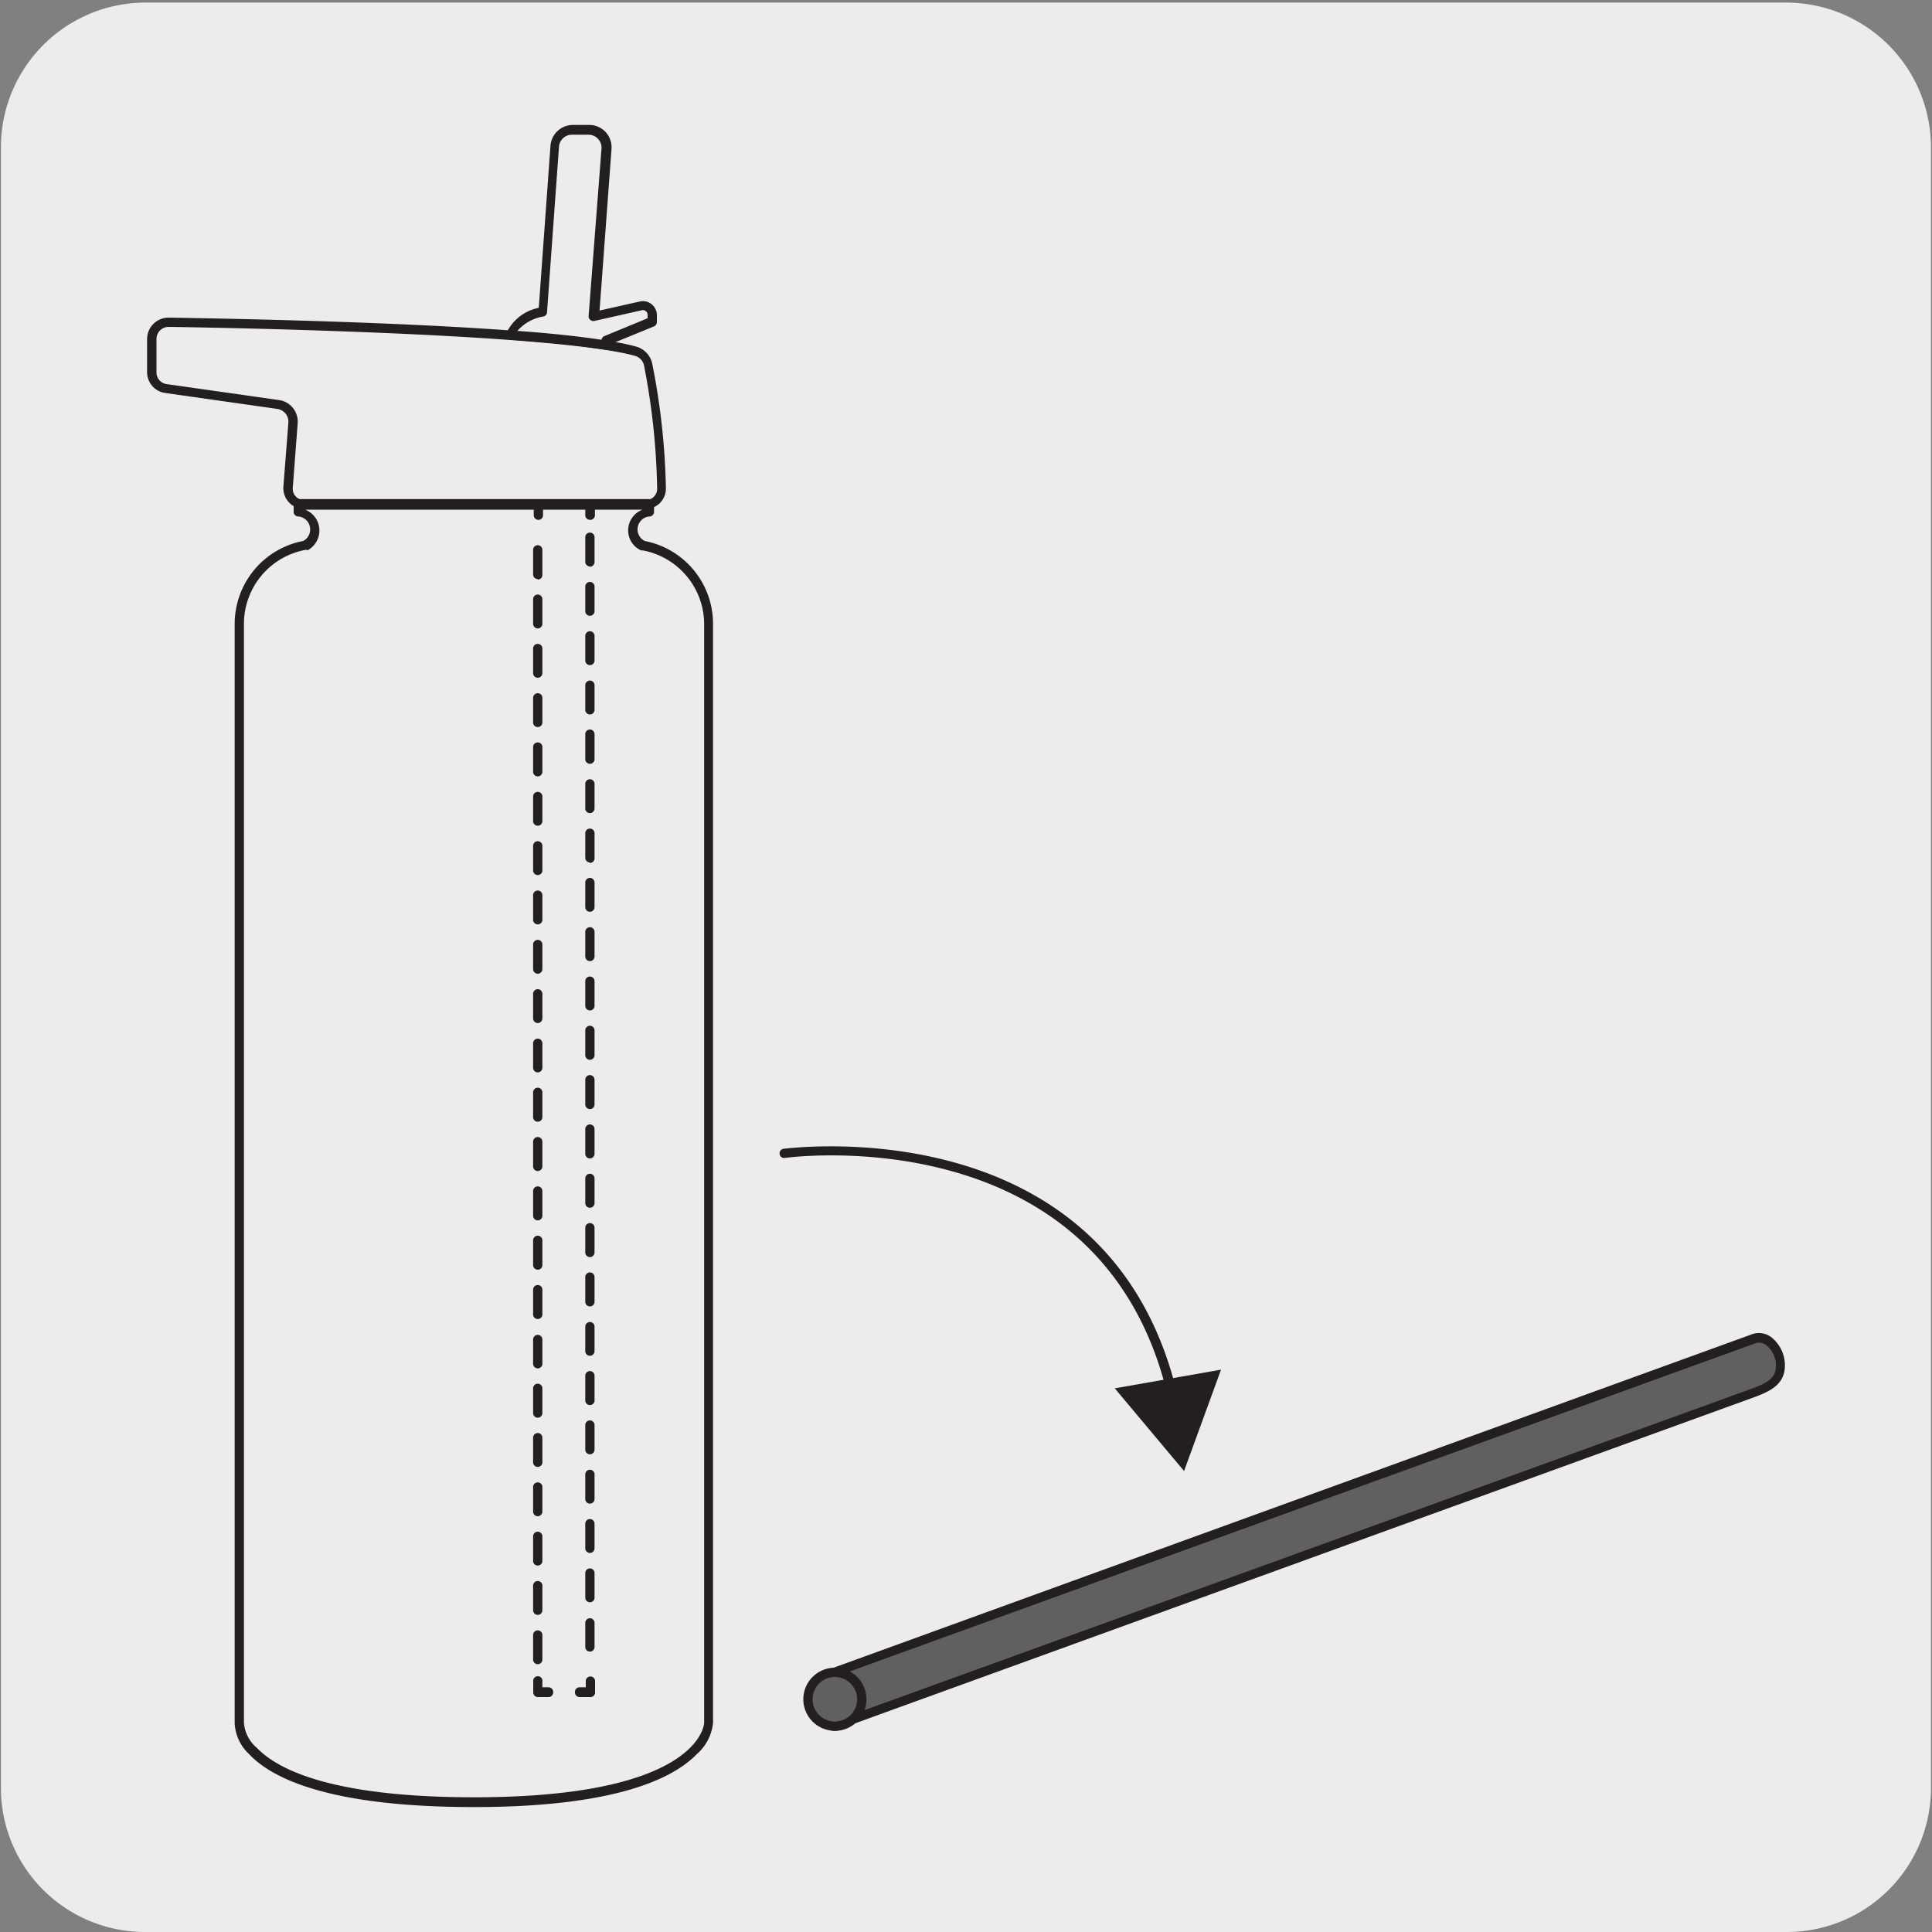 <svg viewBox="0 0 150 150" xmlns="http://www.w3.org/2000/svg"><rect x="0" y="0" width="150" height="150" fill="#808080" stroke="none"/><path d="m11.32.2h127.32a11.25 11.25 0 0 1 11.28 11.21v127.4a11.19 11.19 0 0 1 -11.19 11.19h-127.46a11.19 11.19 0 0 1 -11.2-11.19v-127.37a11.24 11.24 0 0 1 11.25-11.24z" fill="#edecec"/><g fill="#231f20"><path d="m45.8 131.76h-.8a.36.36 0 0 1 -.36-.36.36.36 0 0 1 .36-.4h.48v-.48a.36.36 0 1 1 .72 0v.84a.36.36 0 0 1 -.4.4zm-3.21 0h-.84a.36.36 0 0 1 -.35-.36v-.84a.36.36 0 1 1 .71 0v.44h.48a.36.36 0 0 1 .36.36.36.36 0 0 1 -.36.4z"/><path d="m41.75 129.21a.36.36 0 0 1 -.36-.36v-1.91a.36.36 0 0 1 .72 0v1.91a.36.36 0 0 1 -.36.36zm0-3.83a.36.36 0 0 1 -.36-.36v-1.91a.36.36 0 0 1 .72 0v1.89a.36.36 0 0 1 -.36.38zm0-3.83a.36.36 0 0 1 -.36-.36v-1.91a.36.36 0 0 1 .72 0v1.91a.36.36 0 0 1 -.36.36zm0-3.83a.36.36 0 0 1 -.36-.35v-1.92a.36.36 0 0 1 .72 0v1.92a.36.36 0 0 1 -.36.35zm0-3.83a.36.36 0 0 1 -.36-.35v-1.92a.36.36 0 0 1 .72 0v1.92a.36.36 0 0 1 -.36.35zm0-3.82a.36.36 0 0 1 -.36-.36v-1.92a.36.36 0 0 1 .72 0v1.92a.36.36 0 0 1 -.36.36zm0-3.83a.36.36 0 0 1 -.36-.36v-1.88a.36.36 0 0 1 .72 0v1.92a.36.36 0 0 1 -.36.32zm0-3.83a.36.36 0 0 1 -.36-.36v-1.92a.36.36 0 0 1 .72 0v1.92a.36.36 0 0 1 -.36.36zm0-3.83a.36.36 0 0 1 -.36-.36v-1.92a.36.36 0 0 1 .72 0v1.92a.36.36 0 0 1 -.36.36zm0-3.83a.36.36 0 0 1 -.36-.36v-1.92a.36.36 0 0 1 .72 0v1.92a.36.36 0 0 1 -.36.36zm0-3.83a.36.36 0 0 1 -.36-.36v-1.92a.36.36 0 0 1 .72 0v1.92a.36.36 0 0 1 -.36.36zm0-3.83a.36.36 0 0 1 -.36-.36v-1.92a.36.36 0 0 1 .72 0v1.92a.36.36 0 0 1 -.36.36zm0-3.83a.36.36 0 0 1 -.36-.36v-1.9a.36.36 0 0 1 .72 0v1.9a.36.36 0 0 1 -.36.36zm0-3.83a.36.36 0 0 1 -.36-.36v-1.91a.36.36 0 0 1 .72 0v1.91a.36.36 0 0 1 -.36.36zm0-3.83a.36.36 0 0 1 -.36-.36v-1.91a.36.36 0 0 1 .72 0v1.91a.36.36 0 0 1 -.36.36zm0-3.83a.36.36 0 0 1 -.36-.36v-1.91a.36.36 0 0 1 .72 0v1.91a.36.36 0 0 1 -.36.36zm0-3.83a.36.36 0 0 1 -.36-.36v-1.91a.36.36 0 0 1 .72 0v1.91a.36.36 0 0 1 -.36.36zm0-3.83a.36.36 0 0 1 -.36-.36v-1.91a.36.36 0 1 1 .72 0v1.91a.36.36 0 0 1 -.36.36zm0-3.83a.36.36 0 0 1 -.36-.36v-1.92a.36.36 0 1 1 .72 0v1.91a.36.36 0 0 1 -.36.37zm0-3.83a.36.36 0 0 1 -.36-.36v-1.91a.36.36 0 0 1 .72 0v1.91a.36.36 0 0 1 -.36.36zm0-3.83a.36.36 0 0 1 -.36-.36v-1.91a.36.36 0 1 1 .72 0v1.91a.36.36 0 0 1 -.36.36zm0-3.83a.36.36 0 0 1 -.36-.36v-1.91a.36.36 0 1 1 .72 0v1.91a.36.36 0 0 1 -.36.36zm0-3.83a.36.36 0 0 1 -.36-.36v-1.91a.36.36 0 0 1 .72 0v1.91a.36.36 0 0 1 -.36.4z"/><path d="m45.8 40.36a.36.36 0 0 1 -.36-.36v-.48h-.44a.36.36 0 1 1 0-.72h.84a.36.36 0 0 1 .35.36v.84a.36.36 0 0 1 -.39.36zm-4 0a.36.36 0 0 1 -.36-.36v-.84a.36.36 0 0 1 .36-.36h.84a.36.36 0 0 1 0 .72h-.48v.48a.36.36 0 0 1 -.41.36z"/><path d="m45.8 128.23a.36.36 0 0 1 -.36-.36v-1.87a.36.36 0 0 1 .72 0v1.91a.36.36 0 0 1 -.36.32zm0-3.83a.36.36 0 0 1 -.36-.36v-1.91a.36.36 0 1 1 .72 0v1.87a.36.36 0 0 1 -.36.4zm0-3.83a.36.36 0 0 1 -.36-.36v-1.91a.36.36 0 0 1 .72 0v1.91a.36.36 0 0 1 -.36.36zm0-3.83a.36.36 0 0 1 -.36-.35v-1.92a.36.36 0 1 1 .72 0v1.92a.36.36 0 0 1 -.36.35zm0-3.83a.36.36 0 0 1 -.36-.35v-1.92a.36.36 0 0 1 .72 0v1.92a.36.36 0 0 1 -.36.35zm0-3.82a.36.36 0 0 1 -.36-.36v-1.92a.36.36 0 1 1 .72 0v1.92a.36.36 0 0 1 -.36.36zm0-3.83a.36.36 0 0 1 -.36-.36v-1.9a.36.36 0 0 1 .72 0v1.92a.36.36 0 0 1 -.36.34zm0-3.83a.36.36 0 0 1 -.36-.36v-1.92a.36.36 0 1 1 .72 0v1.92a.36.36 0 0 1 -.36.36zm0-3.83a.36.36 0 0 1 -.36-.36v-1.92a.36.36 0 1 1 .72 0v1.92a.36.36 0 0 1 -.36.36zm0-3.83a.36.36 0 0 1 -.36-.36v-1.92a.36.36 0 0 1 .72 0v1.92a.36.36 0 0 1 -.36.36zm0-3.83a.36.36 0 0 1 -.36-.36v-1.92a.36.36 0 1 1 .72 0v1.92a.36.36 0 0 1 -.36.36zm0-3.83a.36.36 0 0 1 -.36-.36v-1.92a.36.36 0 0 1 .72 0v1.92a.36.36 0 0 1 -.36.36zm0-3.83a.36.36 0 0 1 -.36-.36v-1.92a.36.36 0 0 1 .72 0v1.92a.36.36 0 0 1 -.36.36zm0-3.83a.36.36 0 0 1 -.36-.36v-1.91a.36.36 0 0 1 .72 0v1.91a.36.36 0 0 1 -.36.36zm0-3.83a.36.36 0 0 1 -.36-.36v-1.91a.36.36 0 1 1 .72 0v1.91a.36.36 0 0 1 -.36.36zm0-3.83a.36.36 0 0 1 -.36-.36v-1.91a.36.36 0 0 1 .72 0v1.91a.36.36 0 0 1 -.36.36zm0-3.83a.36.36 0 0 1 -.36-.36v-1.91a.36.36 0 1 1 .72 0v1.91a.36.36 0 0 1 -.36.4zm0-3.83a.36.36 0 0 1 -.36-.36v-1.91a.36.36 0 0 1 .72 0v1.91a.36.36 0 0 1 -.36.36zm0-3.83a.36.36 0 0 1 -.36-.36v-1.94a.36.36 0 0 1 .72 0v1.91a.36.36 0 0 1 -.36.39zm0-3.83a.36.36 0 0 1 -.36-.36v-1.91a.36.36 0 0 1 .72 0v1.91a.36.36 0 0 1 -.36.36zm0-3.83a.36.36 0 0 1 -.36-.36v-1.91a.36.36 0 1 1 .72 0v1.91a.36.36 0 0 1 -.36.36zm0-3.83a.36.36 0 0 1 -.36-.36v-1.91a.36.36 0 0 1 .72 0v1.91a.36.36 0 0 1 -.36.36zm0-3.83a.36.36 0 0 1 -.36-.36v-1.91a.36.36 0 1 1 .72 0v1.91a.36.36 0 0 1 -.36.38z"/><path d="m36.79 140.3c-11.25 0-15.7-2.24-17.45-4.11a3.51 3.51 0 0 1 -1.12-2.4v-85.32a6.56 6.56 0 0 1 5.32-6.47 1 1 0 0 0 .54-.9 1 1 0 0 0 -.92-1 .36.36 0 0 1 -.36-.36v-.63a.36.36 0 0 1 .36-.36h27.26a.36.36 0 0 1 .36.36v.63a.36.36 0 0 1 -.36.36 1 1 0 0 0 -.92 1 1 1 0 0 0 .55.9 6.55 6.55 0 0 1 5.31 6.43v85.34a3.72 3.72 0 0 1 -1.26 2.42c-1.84 1.9-6.33 4.11-17.31 4.11zm-12.94-97.61h-.12a5.84 5.84 0 0 0 -4.79 5.74v85.34a2.83 2.83 0 0 0 1 1.93c1.67 1.75 6 3.84 16.88 3.84 17.52 0 17.85-5.68 17.85-5.77v-85.3a5.84 5.84 0 0 0 -4.78-5.74.26.26 0 0 1 -.12 0 1.69 1.69 0 0 1 -1-1.54 1.71 1.71 0 0 1 1.12-1.62h-26.2a1.74 1.74 0 0 1 .16 3.17z"/><path d="m50.15 39.52h-26.55a1.62 1.62 0 0 1 -1.17-.52 1.64 1.64 0 0 1 -.43-1.2l.39-5a1 1 0 0 0 -.85-1.05l-8.72-1.24a1.63 1.63 0 0 1 -1.4-1.61v-2.59a1.67 1.67 0 0 1 1.65-1.65c7 .11 30.35.57 36.32 2.25a1.75 1.75 0 0 1 1.26 1.38 54.46 54.46 0 0 1 1.05 9.58 1.59 1.59 0 0 1 -1.59 1.65zm-37.07-14.14a.94.94 0 0 0 -.93.93v2.61a.91.91 0 0 0 .78.9l8.73 1.24a1.69 1.69 0 0 1 1.45 1.82l-.38 5a.87.87 0 0 0 .87.94h26.55a.87.87 0 0 0 .87-.91 54.18 54.18 0 0 0 -1-9.44 1 1 0 0 0 -.75-.85c-5.92-1.62-29.19-2.14-36.18-2.24z"/></g><path d="m47.08 26.43 3.59-1.43v-.51a.73.73 0 0 0 -.9-.7l-3.68.82 1-13a1.38 1.38 0 0 0 -1.37-1.47h-1.33a1.36 1.36 0 0 0 -1.39 1.19l-.9 12.86a3.27 3.27 0 0 0 -2.53 1.81s4.12.25 7.46.78z" fill="#edecec"/><path d="m47 27.15c-3.28-.52-7.38-.77-7.42-.77a.4.4 0 0 1 -.28-.16.39.39 0 0 1 0-.32 3.52 3.52 0 0 1 2.53-2l.91-12.6a1.75 1.75 0 0 1 1.71-1.6h1.31a1.74 1.74 0 0 1 1.26.55 1.77 1.77 0 0 1 .46 1.3l-.93 12.56 3.21-.72a1.09 1.09 0 0 1 1.24 1.05v.56a.38.38 0 0 1 -.22.34l-3.4 1.39v.16a.41.41 0 0 1 -.15.24.38.38 0 0 1 -.23.02zm-6.86-1.46c1.2.08 4.06.31 6.56.69a.36.36 0 0 1 .21-.28l3.37-1.39v-.27a.35.35 0 0 0 -.14-.28.36.36 0 0 0 -.32-.07l-3.68.83a.38.38 0 0 1 -.31-.08.36.36 0 0 1 -.13-.3l1-13a1 1 0 0 0 -.27-.76 1 1 0 0 0 -.73-.32h-1.3a1 1 0 0 0 -1 .93l-.93 12.86a.34.34 0 0 1 -.28.32 3.43 3.43 0 0 0 -2.02 1.12z" fill="#231f20"/><path d="m64.73 134a2.09 2.09 0 0 0 0-4.18l71.39-25.91c1.14-.4 2.09.88 2.09 2.09s-.84 1.64-2.09 2.1z" fill="#606060"/><path d="m64.73 134.38a.36.36 0 0 1 -.12-.7l1.27-.46a1.73 1.73 0 0 0 -1.15-3 .36.36 0 0 1 -.35-.3.35.35 0 0 1 .23-.4l71.39-25.92a1.6 1.6 0 0 1 1.51.21 2.79 2.79 0 0 1 1.07 2.21c0 1.46-1.15 2-2.33 2.44l-70 25.39a2.46 2.46 0 0 1 -1.52.53zm1.19-4.59a2.45 2.45 0 0 1 1.26 2.14 2.55 2.55 0 0 1 -.16.88l69-25c1.23-.45 1.86-.84 1.86-1.76a2 2 0 0 0 -.76-1.62.9.9 0 0 0 -.85-.13z" fill="#231f20"/><path d="m66.91 131.93a2.09 2.09 0 1 1 -2.09-2.09 2.09 2.09 0 0 1 2.09 2.09" fill="#606060"/><path d="m64.82 134.38a2.45 2.45 0 1 1 2.45-2.45 2.45 2.45 0 0 1 -2.45 2.45zm0-4.18a1.73 1.73 0 1 0 1.73 1.73 1.74 1.74 0 0 0 -1.73-1.73z" fill="#231f20"/><path d="m60.88 89.55s29-4.27 31.05 24.66" fill="#edecec"/><path d="m91 108.6a.36.36 0 0 1 -.35-.27c-5.18-21.76-29.47-18.46-29.71-18.43a.35.35 0 0 1 -.41-.3.36.36 0 0 1 .3-.41c.25 0 25.19-3.43 30.56 19a.37.37 0 0 1 -.27.43z" fill="#231f20"/><path d="m86.55 107.79 5.38 6.42 2.87-7.87z" fill="#231f20"/></svg>